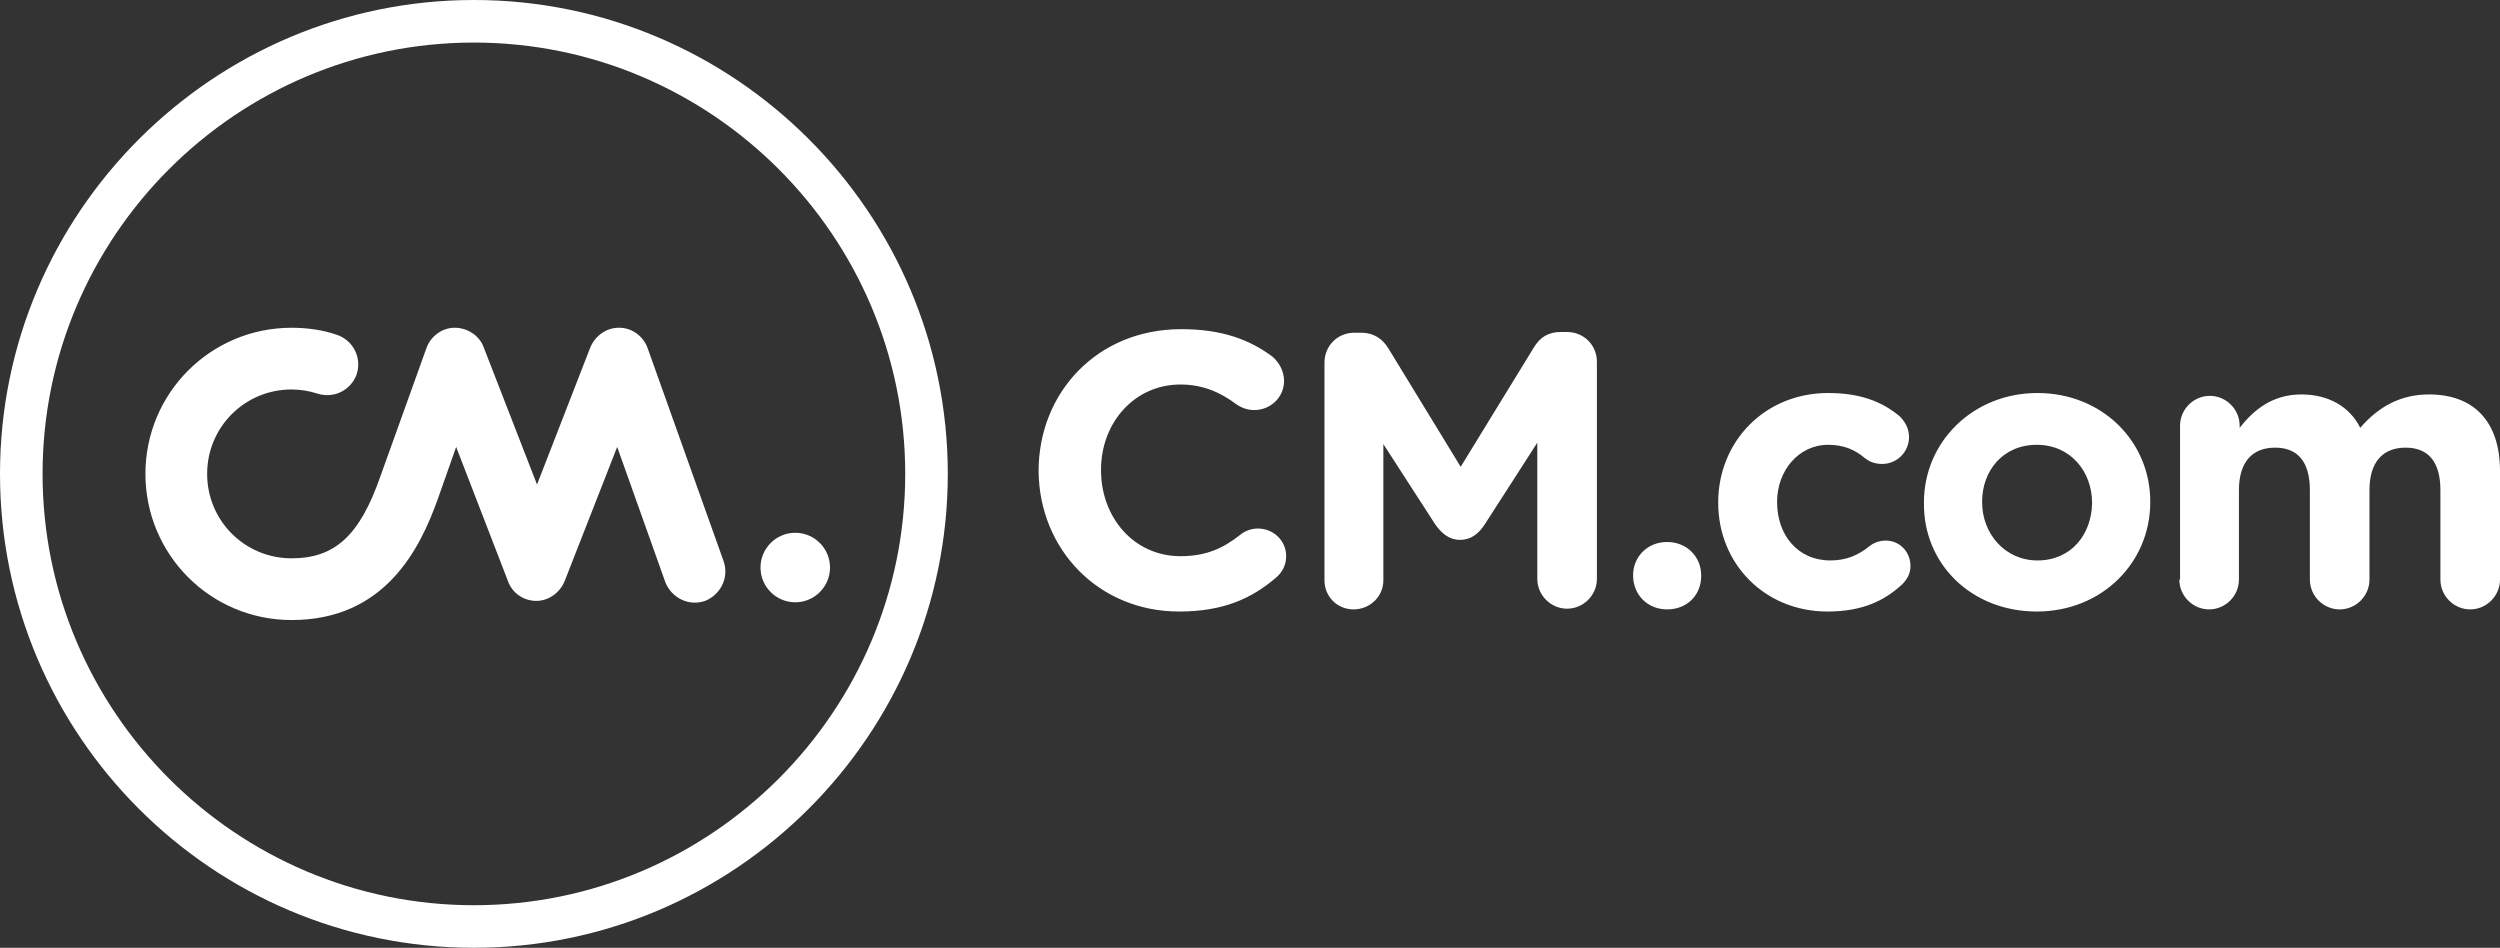 <svg xmlns="http://www.w3.org/2000/svg" viewBox="0 0 352.4 133.6"><rect x="0" y="0" width="352.4" height="133.6" fill="#333333" stroke="none"/><g fill="#fff"><path d="m307.2 81.7c0 2.3 1.9 4.2 4.2 4.2s4.2-1.9 4.2-4.2v-12.6c0-4 1.9-6 5.1-6s4.9 2 4.9 6v12.6c0 2.3 1.9 4.2 4.2 4.2s4.2-1.9 4.2-4.2v-12.6c0-4 1.9-6 5.1-6s4.9 2 4.9 6v12.6c0 2.3 1.9 4.2 4.2 4.2s4.2-1.9 4.2-4.2v-15.3c0-7.1-3.8-10.8-10-10.8-4 0-7.1 1.7-9.7 4.7-1.5-3-4.5-4.7-8.3-4.7-4.2 0-6.8 2.3-8.7 4.7v-.3c0-2.3-1.9-4.2-4.2-4.2s-4.2 1.9-4.2 4.2v21.7zm-20-2.7c-4.6 0-7.8-3.8-7.8-8.2v-.1c0-4.3 2.9-8 7.7-8s7.8 3.8 7.8 8.2v.1c-.1 4.3-2.9 8-7.7 8m-.1 7.2c9.2 0 16-6.9 16-15.4v-.1c0-8.5-6.8-15.3-15.9-15.3s-16 6.9-16 15.4v.1c-.1 8.6 6.7 15.3 15.9 15.3m-29.5 0c4.9 0 8-1.5 10.5-3.8.7-.7 1.2-1.5 1.2-2.6 0-2-1.5-3.6-3.5-3.6-1 0-1.8.4-2.3.8-1.6 1.3-3.3 2-5.5 2-4.6 0-7.5-3.6-7.5-8.2v-.1c0-4.3 3-8 7.2-8 2.2 0 3.8.7 5.2 1.9.5.4 1.3.8 2.4.8 2.1 0 3.8-1.7 3.8-3.8 0-1.4-.8-2.4-1.3-2.9-2.5-2.1-5.6-3.3-10.1-3.3-9 0-15.5 6.9-15.5 15.4v.1c0 8.5 6.5 15.3 15.4 15.3m-27.4-5.1c0 2.7 2 4.8 4.8 4.8s4.8-2 4.8-4.7v-.1c0-2.6-2-4.7-4.8-4.7s-4.8 2.1-4.8 4.7m-43.5.7c0 2.3 1.8 4.1 4.1 4.1s4.2-1.8 4.2-4.1v-19.2l7.3 11.3c.9 1.3 2 2.2 3.5 2.2s2.6-.8 3.5-2.2l7.4-11.5v19.2c0 2.3 1.9 4.2 4.2 4.2s4.2-1.9 4.2-4.2v-30.6c0-2.4-1.9-4.2-4.2-4.2h-.9c-1.7 0-2.9.7-3.8 2.2l-10.3 16.8-10.2-16.7c-.8-1.3-2-2.2-3.9-2.2h-.9c-2.4 0-4.2 1.9-4.2 4.2zm-20.5 4.4c6.2 0 10.2-1.8 13.7-4.8.8-.7 1.4-1.7 1.4-3 0-2.2-1.8-3.9-4-3.9-1 0-1.9.4-2.5.9-2.4 1.9-4.8 3-8.4 3-6.6 0-11.2-5.5-11.2-12.1v-.1c0-6.6 4.7-12 11.2-12 3 0 5.5 1 7.9 2.8.6.4 1.4.8 2.5.8 2.3 0 4.2-1.8 4.2-4.1 0-1.5-.8-2.7-1.6-3.4-3.2-2.4-7.1-3.9-12.9-3.9-11.9 0-20.1 9-20.1 20 .1 11.1 8.5 19.8 19.8 19.8"></path><path d="m107.2 80c0-2.7 2.2-4.9 4.9-4.9s4.9 2.2 4.9 4.9-2.2 4.9-4.9 4.9-4.9-2.2-4.9-4.9"></path><path d="m41.1 87.4c-11.4 0-20.6-9.2-20.6-20.6s9.2-20.6 20.6-20.6c2.2 0 4.4.3 6.4 1 2.3.8 3.5 3.2 2.8 5.5-.8 2.3-3.2 3.5-5.5 2.8-1.2-.4-2.5-.6-3.7-.6-6.6 0-11.9 5.3-11.9 11.9s5.3 11.9 11.9 11.9c6.1 0 9.6-3.2 12.5-11.5l6.5-18.1c.6-1.7 2.2-2.9 4-2.9s3.5 1.1 4.1 2.8l7.5 19.3 7.5-19.3c.7-1.7 2.3-2.8 4-2.8h.1c1.8 0 3.4 1.2 4 2.9l10.7 30c.8 2.3-.4 4.7-2.6 5.6-2.3.8-4.7-.4-5.6-2.6l-6.8-19.1-7.4 18.9c-.7 1.7-2.3 2.8-4 2.8-1.8 0-3.4-1.1-4-2.8l-7.3-18.9-2.5 7.1c-2.6 7.4-7.6 17.3-20.7 17.3"></path><path d="m66.8 133.6c-36.9 0-66.8-30-66.8-66.8s30-66.8 66.8-66.8 66.8 30 66.8 66.8-30 66.8-66.8 66.8zm0-127.6c-33.5 0-60.8 27.3-60.8 60.8s27.3 60.8 60.8 60.8 60.8-27.3 60.8-60.8-27.3-60.8-60.8-60.8z"></path></g></svg>